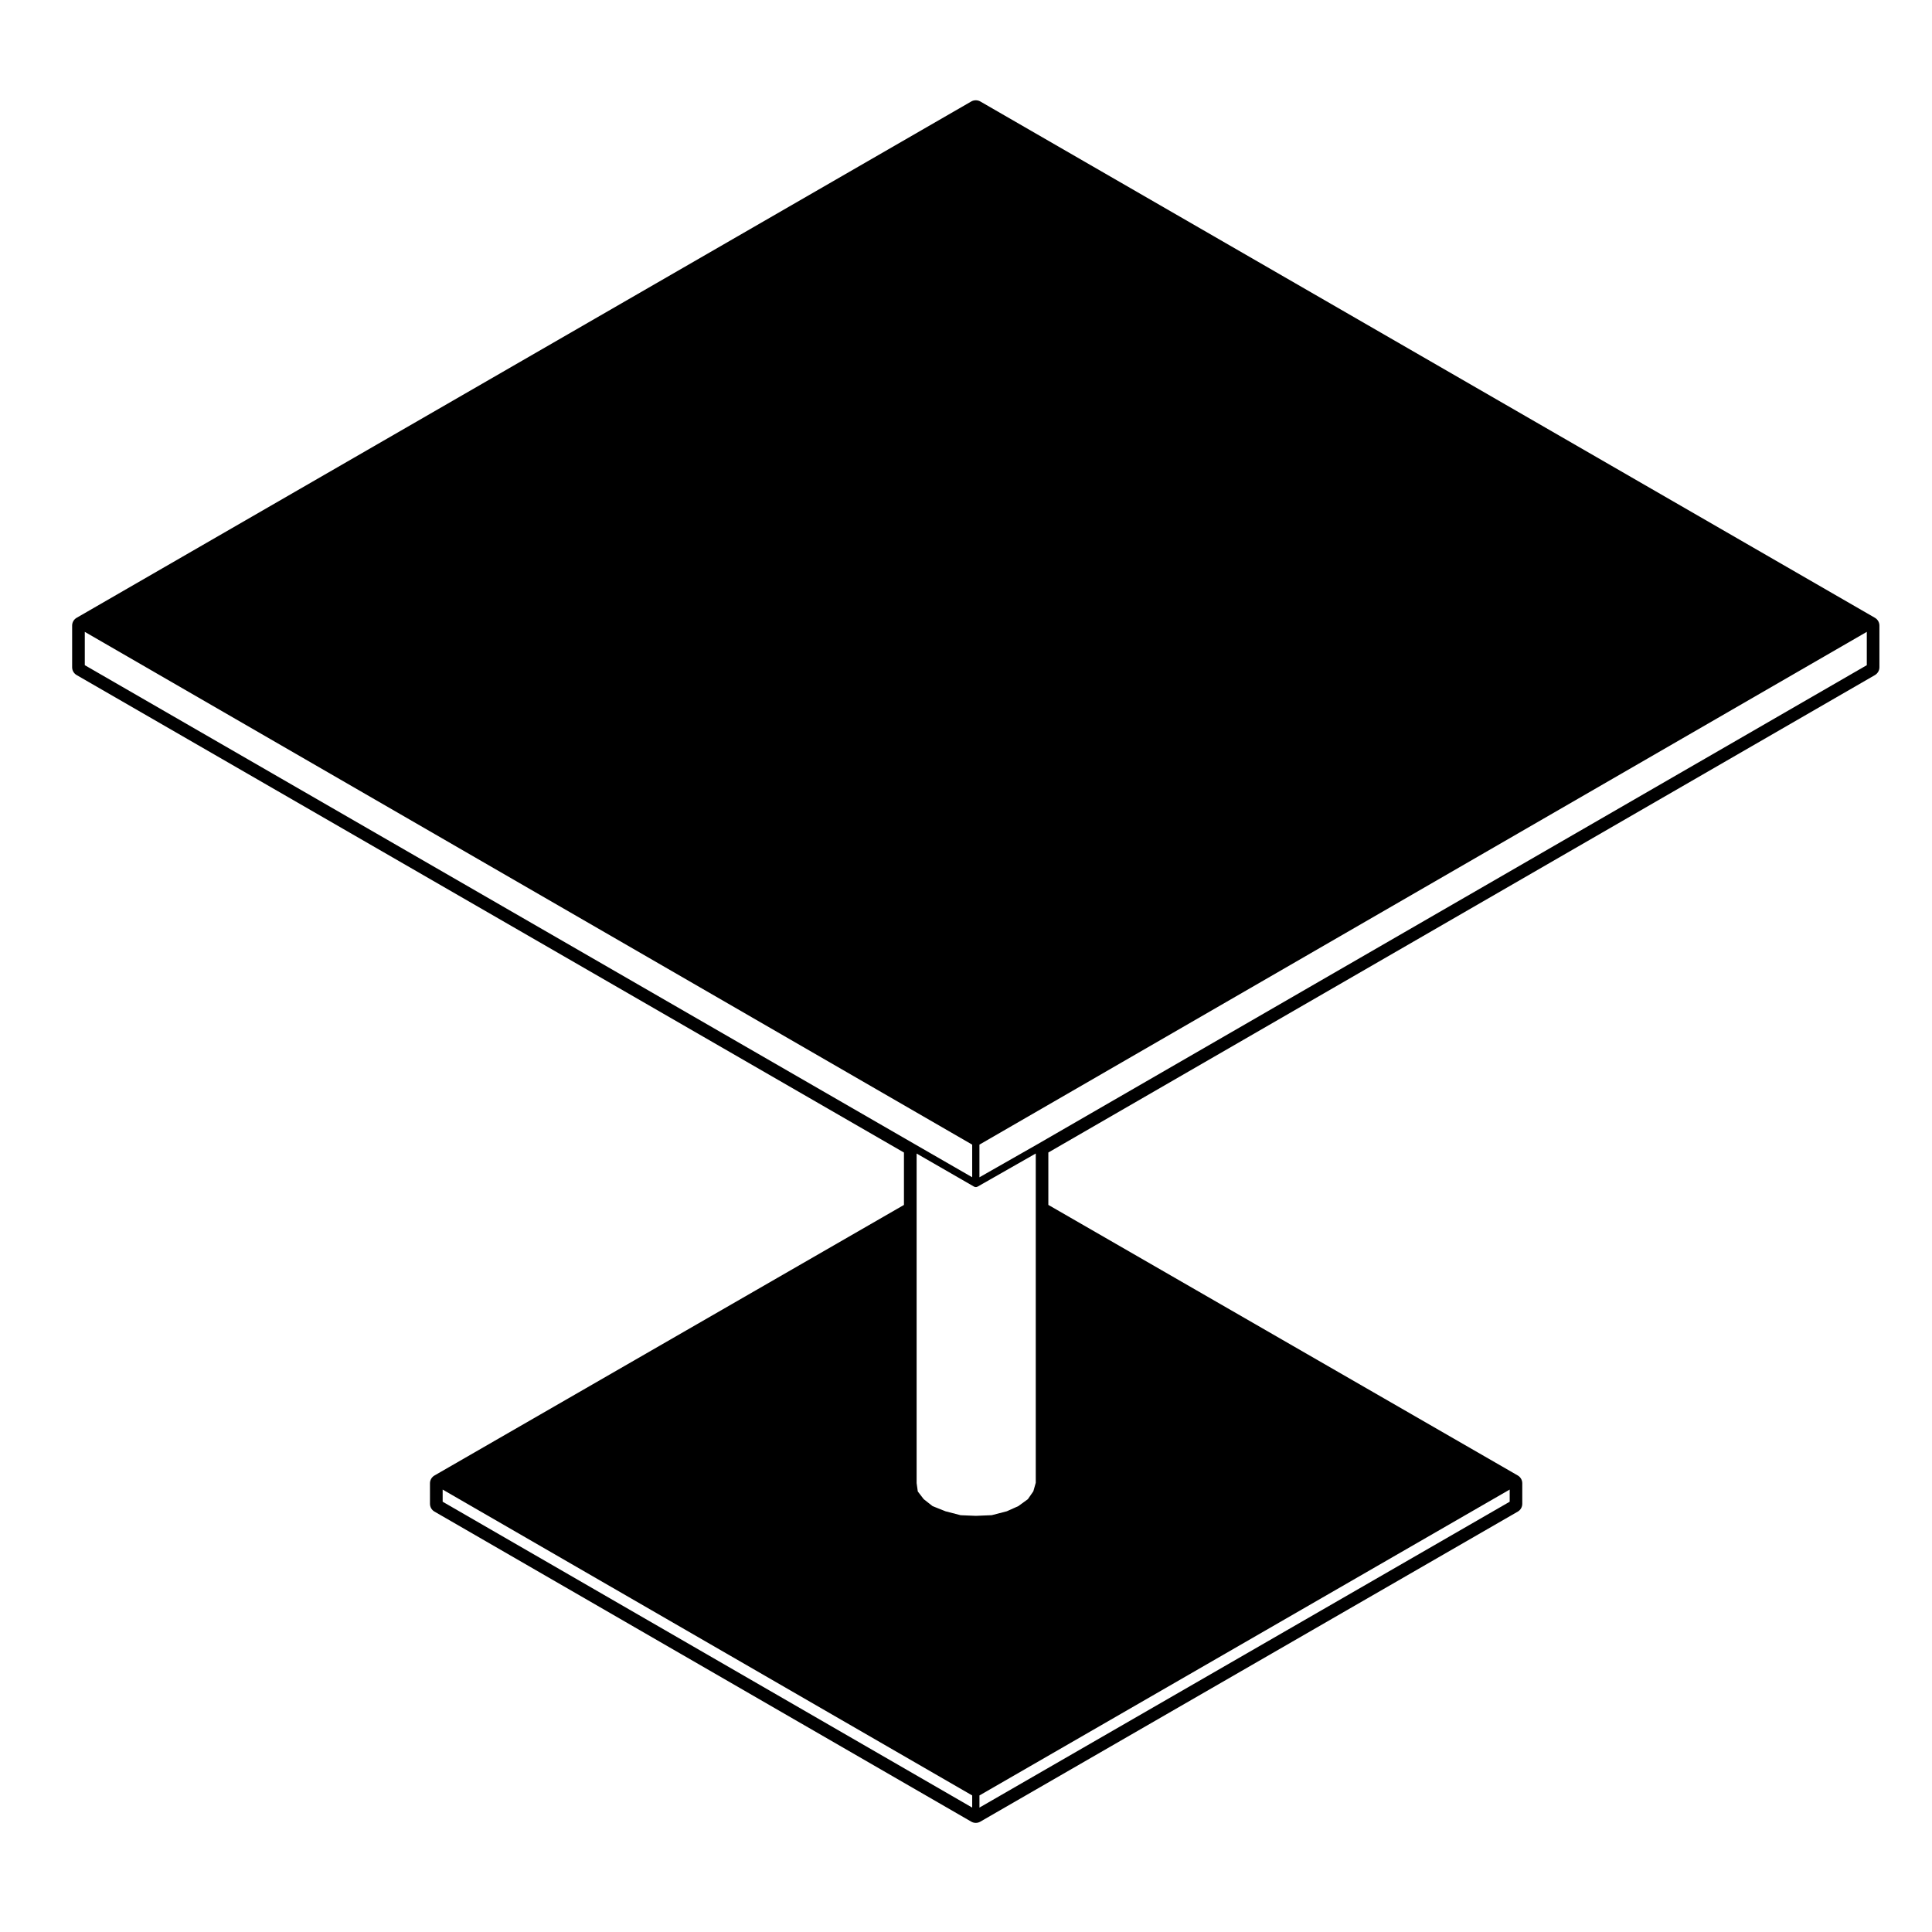 <?xml version="1.0" encoding="UTF-8"?>
<!-- Uploaded to: SVG Repo, www.svgrepo.com, Generator: SVG Repo Mixer Tools -->
<svg fill="#000000" width="800px" height="800px" version="1.1" viewBox="144 144 512 512" xmlns="http://www.w3.org/2000/svg">
 <path d="m403.79 170.89c-0.367-0.211-0.785-0.316-1.195-0.316-0.414 0-0.832 0.105-1.199 0.316l-237.08 136.83c-0.742 0.422-1.199 1.215-1.199 2.07v11.039c0 0.855 0.457 1.648 1.199 2.074l219.24 126.53v13.887l-124.41 71.699c-0.742 0.422-1.199 1.219-1.199 2.07v5.43c0 0.863 0.457 1.648 1.199 2.07l142.25 82.168c0.367 0.215 0.785 0.324 1.199 0.324 0.414 0 0.828-0.105 1.195-0.324l142.44-82.168c0.734-0.422 1.188-1.211 1.188-2.07v-5.43c0-0.852-0.453-1.648-1.188-2.07l-124.41-71.707v-13.887l219.05-126.52c0.734-0.43 1.195-1.219 1.195-2.074v-11.039c0-0.855-0.457-1.648-1.195-2.07zm-237.32 149.39v-8.828l235.17 135.89v8.645l-15.215-8.766zm235.17 302.75-140.33-81.059v-3.219l140.33 81.059zm-3.055-77.48-4.016-1.043-3.426-1.367-2.348-1.844-1.57-2.039-0.312-2.223v-87.332l15.215 8.766c0.152 0.086 0.312 0.125 0.48 0.125 0.16 0 0.324-0.047 0.473-0.125l15.406-8.777v87.266l-0.648 2.262-1.441 2.074-2.519 1.84-3.074 1.375-3.984 1.031-4.207 0.176zm145.5-6.801v3.223l-140.52 81.059v-3.219zm94.637-218.47-219.76 126.94-15.402 8.777v-8.656l235.16-135.89z"/>
</svg>